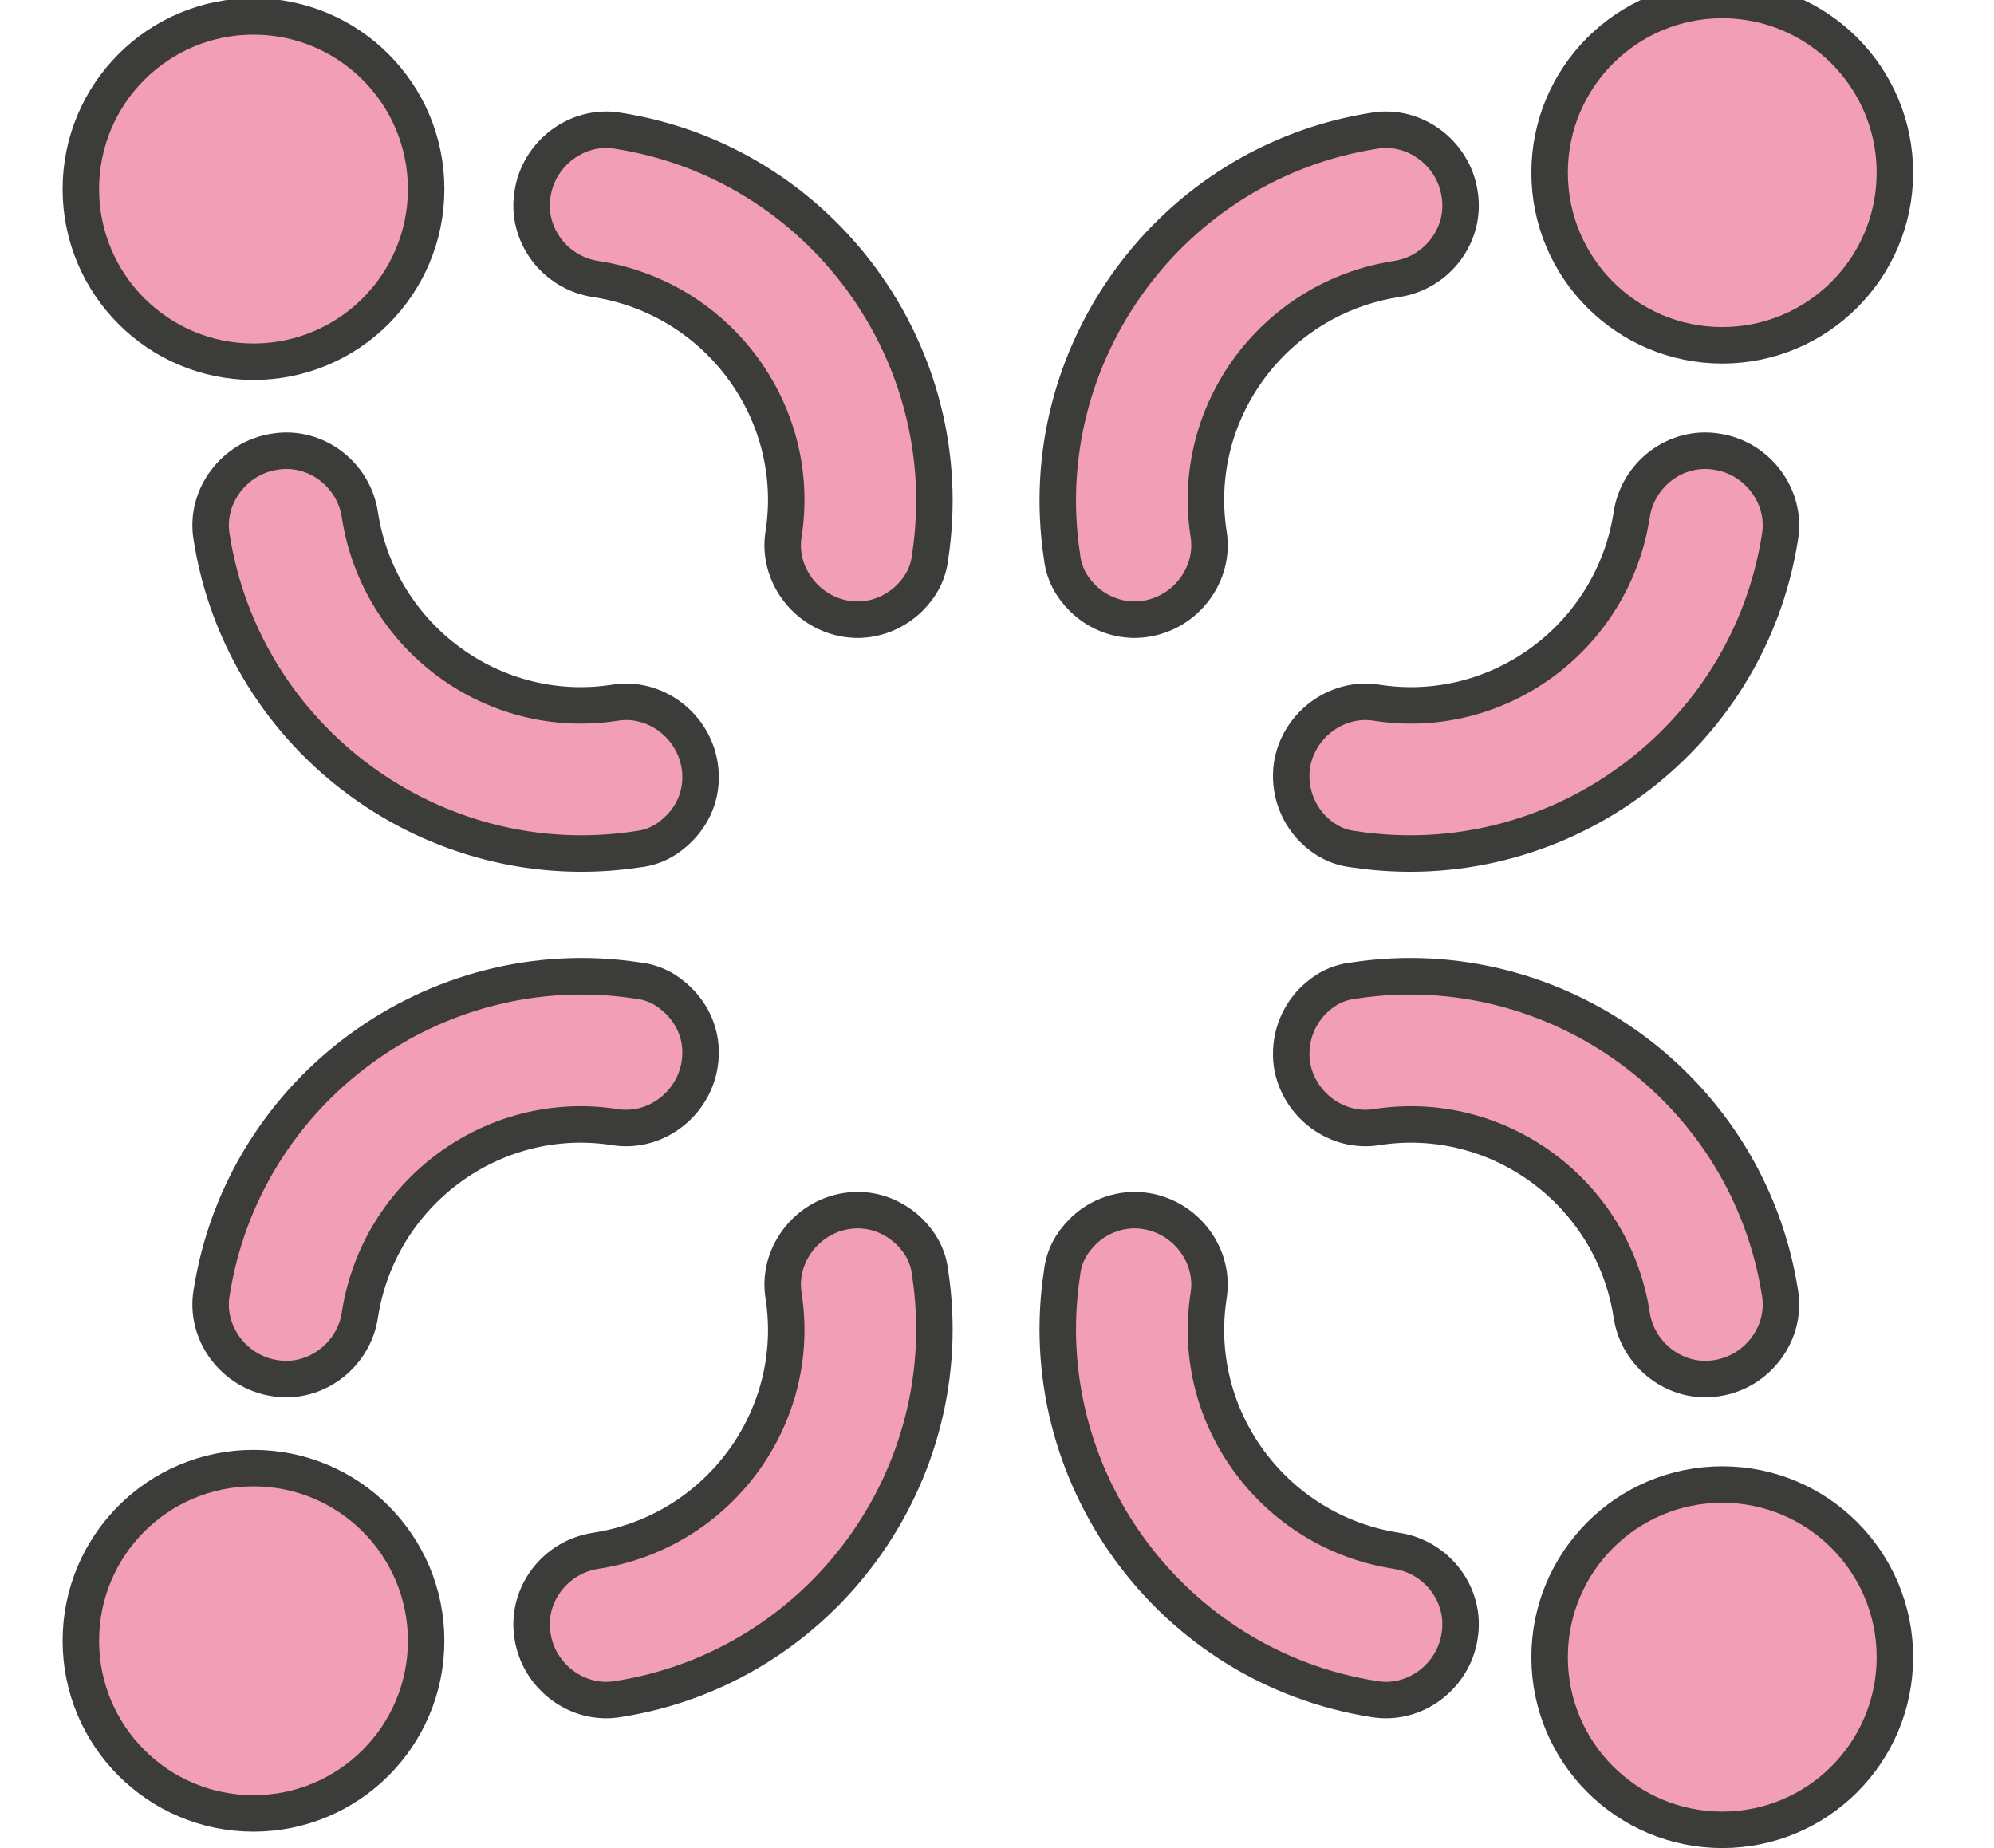 <?xml version="1.0" encoding="UTF-8"?> <!-- Generator: Adobe Illustrator 24.0.1, SVG Export Plug-In . SVG Version: 6.00 Build 0) --> <svg xmlns="http://www.w3.org/2000/svg" xmlns:xlink="http://www.w3.org/1999/xlink" id="Laag_1" x="0px" y="0px" viewBox="0 0 328 304" style="enable-background:new 0 0 328 304;" xml:space="preserve"> <style type="text/css"> .st0{fill:#F29EB7;stroke:#3C3C3B;stroke-width:6;stroke-linejoin:round;stroke-miterlimit:10;} </style> <g> <g> <circle class="st0" cx="41.7" cy="31.1" r="28.4"></circle> <g> <path class="st0" d="M111.7,136.3c-1.9,1.9-4.1,3.1-6.8,3.4c-33.4,5.1-64.9-18-70.1-51.4c-1.1-6.6,3.7-13,10.4-14 c6.7-1.1,13,3.7,14,10.4c3.1,20.1,21.9,34,41.9,30.9c6.6-1.1,13,3.7,14,10.4C115.7,129.9,114.4,133.6,111.7,136.3z"></path> </g> <g> <path class="st0" d="M149.6,98.4c1.9-1.9,3.1-4.1,3.4-6.8c5.1-33.4-18-64.9-51.4-70.1c-6.6-1.1-13,3.7-14,10.4 c-1.1,6.7,3.7,13,10.4,14c20.1,3.1,34,21.9,30.9,41.9c-1.1,6.6,3.7,13,10.4,14C143.2,102.4,146.9,101,149.6,98.4z"></path> </g> </g> <g> <g> <circle class="st0" cx="283.3" cy="272.6" r="28.4"></circle> <g> <path class="st0" d="M178.1,202.6c-1.9,1.9-3.1,4.1-3.4,6.8c-5.1,33.4,18,64.9,51.4,70.1c6.6,1.1,13-3.7,14-10.4 c1.1-6.7-3.7-13-10.4-14c-20.1-3.1-34-21.9-30.9-41.9c1.1-6.6-3.7-13-10.4-14C184.6,198.6,180.7,200,178.1,202.6z"></path> </g> <g> <path class="st0" d="M215.9,164.7c1.9-1.9,4.1-3.1,6.8-3.4c33.4-5.1,64.9,18,70.1,51.4c1.1,6.6-3.7,13-10.4,14 c-6.6,1.1-13-3.7-14-10.4c-3.1-20.1-21.9-34-41.9-30.9c-6.6,1.1-13-3.7-14-10.4C212,171.1,213.3,167.4,215.9,164.7z"></path> </g> </g> </g> <g> <circle class="st0" cx="283.3" cy="28.4" r="28.4"></circle> <g> <path class="st0" d="M178.1,98.4c-1.9-1.9-3.1-4.1-3.4-6.8c-5.1-33.4,18-64.9,51.4-70.1c6.6-1.1,13,3.7,14,10.4 c1.1,6.7-3.7,13-10.4,14c-20.1,3.1-34,21.9-30.9,41.9c1.1,6.6-3.7,13-10.4,14C184.6,102.4,180.7,101,178.1,98.4z"></path> </g> <g> <path class="st0" d="M215.9,136.3c1.9,1.9,4.1,3.1,6.8,3.4c33.4,5.1,64.9-18,70.1-51.4c1.1-6.6-3.7-13-10.4-14 c-6.7-1.1-13,3.7-14,10.4c-3.1,20.1-21.9,34-41.9,30.9c-6.6-1.1-13,3.7-14,10.4C212,129.9,213.3,133.6,215.9,136.3z"></path> </g> </g> <g> <g> <circle class="st0" cx="41.7" cy="269.9" r="28.4"></circle> <g> <path class="st0" d="M111.7,164.7c-1.9-1.9-4.1-3.1-6.8-3.4c-33.4-5.1-64.9,18-70.1,51.4c-1.1,6.6,3.7,13,10.4,14 c6.6,1.1,13-3.7,14-10.4c3.1-20.1,21.9-34,41.9-30.9c6.6,1.1,13-3.7,14-10.4C115.7,171.1,114.4,167.4,111.7,164.7z"></path> </g> <g> <path class="st0" d="M149.6,202.6c1.9,1.9,3.1,4.1,3.4,6.8c5.1,33.4-18,64.9-51.4,70.1c-6.6,1.1-13-3.7-14-10.4 c-1.1-6.7,3.7-13,10.4-14c20.1-3.1,34-21.9,30.9-41.9c-1.1-6.6,3.7-13,10.4-14C143.2,198.6,146.9,200,149.6,202.6z"></path> </g> </g> </g> </g> </svg> 